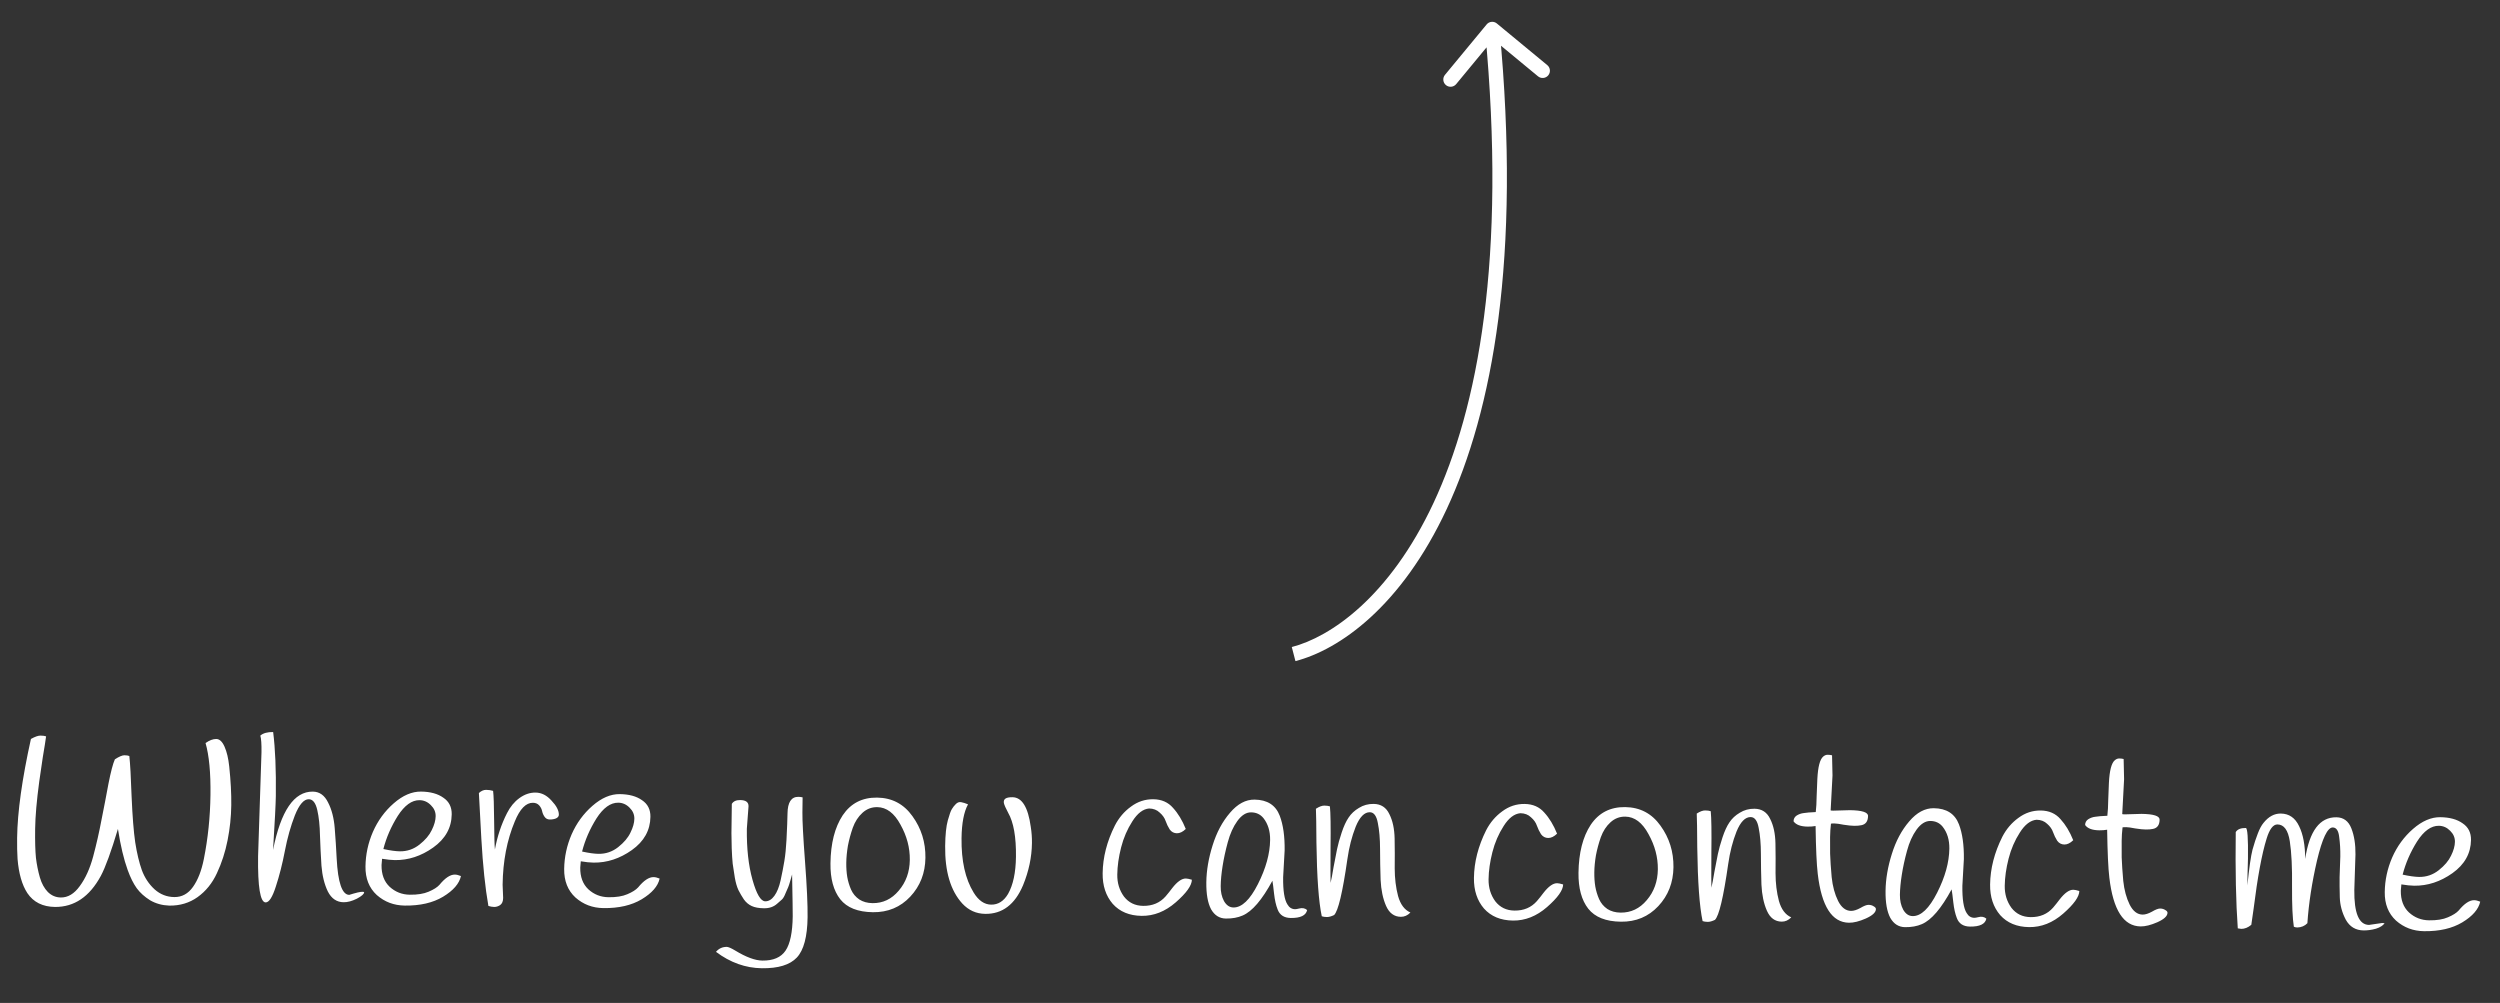 <svg width="172" height="69" viewBox="0 0 172 69" fill="none" xmlns="http://www.w3.org/2000/svg">
<rect x="0" y="0" width="172" height="69" fill="#333333" stroke="none"/>
<path d="M3.171 50.662C3.135 50.939 3.06 51.418 2.944 52.099C2.84 52.78 2.758 53.339 2.699 53.776C2.523 55.086 2.429 56.167 2.418 57.021C2.407 57.874 2.425 58.541 2.473 59.022C2.531 59.492 2.621 59.941 2.744 60.369C2.866 60.787 3.049 61.12 3.291 61.368C3.544 61.617 3.841 61.743 4.182 61.747C4.673 61.754 5.108 61.492 5.488 60.964C5.879 60.435 6.186 59.757 6.41 58.927C6.634 58.087 6.826 57.242 6.986 56.391C7.157 55.539 7.317 54.709 7.466 53.9C7.626 53.092 7.771 52.539 7.903 52.242C8.193 52.053 8.413 51.96 8.563 51.962C8.712 51.964 8.824 51.981 8.898 52.014C8.956 52.527 9.008 53.461 9.055 54.817C9.112 56.161 9.195 57.208 9.303 57.956C9.421 58.704 9.573 59.341 9.759 59.866C9.955 60.391 10.248 60.832 10.638 61.189C11.028 61.536 11.479 61.712 11.991 61.718C12.514 61.725 12.944 61.49 13.28 61.015C13.617 60.539 13.865 59.902 14.024 59.104C14.309 57.678 14.461 56.208 14.48 54.694C14.5 53.168 14.387 51.977 14.142 51.121C14.411 50.932 14.657 50.839 14.881 50.842C15.105 50.845 15.295 51.023 15.451 51.377C15.606 51.731 15.713 52.181 15.77 52.726C15.874 53.708 15.922 54.6 15.912 55.4C15.902 56.2 15.817 57.004 15.657 57.813C15.497 58.621 15.253 59.376 14.924 60.075C14.606 60.765 14.162 61.314 13.591 61.723C13.031 62.121 12.384 62.316 11.648 62.306C11.157 62.289 10.716 62.166 10.324 61.937C9.943 61.698 9.637 61.422 9.407 61.11C9.176 60.787 8.968 60.368 8.783 59.854C8.515 59.114 8.292 58.173 8.114 57.029C7.647 58.591 7.254 59.669 6.937 60.262C6.162 61.693 5.113 62.405 3.79 62.398C2.937 62.388 2.301 62.07 1.882 61.446C1.516 60.887 1.291 60.105 1.208 59.102C1.181 58.674 1.171 58.189 1.178 57.645C1.201 55.864 1.517 53.596 2.128 50.84C2.408 50.684 2.627 50.607 2.787 50.609C2.958 50.611 3.086 50.629 3.171 50.662ZM17.756 58.911L17.991 51.746C17.998 51.191 17.971 50.812 17.91 50.609C18.104 50.44 18.398 50.359 18.793 50.364C18.938 51.507 19 52.975 18.977 54.767C18.97 55.3 18.907 56.536 18.786 58.476C19.321 55.784 20.234 54.446 21.525 54.463C21.984 54.469 22.332 54.718 22.572 55.212C22.822 55.695 22.974 56.284 23.029 56.978C23.084 57.672 23.129 58.366 23.163 59.06C23.248 60.725 23.537 61.561 24.027 61.567C24.038 61.567 24.14 61.536 24.332 61.475C24.761 61.352 25.001 61.323 25.053 61.388C25.052 61.505 24.885 61.653 24.552 61.83C24.219 61.996 23.914 62.078 23.637 62.074C23.167 62.068 22.808 61.824 22.558 61.34C22.319 60.847 22.172 60.253 22.116 59.559C22.072 58.865 22.038 58.176 22.015 57.493C22.002 56.8 21.94 56.212 21.829 55.731C21.718 55.239 21.524 54.991 21.246 54.987C20.905 54.983 20.586 55.352 20.288 56.095C20.002 56.828 19.773 57.641 19.601 58.535C19.43 59.429 19.222 60.247 18.978 60.991C18.745 61.724 18.511 62.089 18.276 62.086C17.903 62.081 17.73 61.023 17.756 58.911ZM26.287 59.084C26.263 59.297 26.251 59.44 26.25 59.515C26.242 60.155 26.427 60.654 26.807 61.01C27.197 61.367 27.659 61.549 28.192 61.556C28.725 61.563 29.158 61.493 29.491 61.348C29.834 61.203 30.081 61.047 30.233 60.878C30.623 60.403 30.978 60.167 31.298 60.171C31.415 60.173 31.553 60.206 31.713 60.273C31.599 60.794 31.188 61.269 30.479 61.697C29.78 62.115 28.902 62.317 27.847 62.304C27.1 62.294 26.458 62.051 25.92 61.575C25.392 61.088 25.134 60.434 25.145 59.613C25.155 58.792 25.325 57.999 25.655 57.235C25.995 56.461 26.473 55.806 27.088 55.269C27.713 54.723 28.341 54.453 28.97 54.461C29.61 54.469 30.12 54.609 30.501 54.881C30.892 55.142 31.085 55.523 31.078 56.024C31.067 56.952 30.641 57.715 29.801 58.312C28.973 58.899 28.094 59.187 27.166 59.175C26.921 59.172 26.628 59.141 26.287 59.084ZM27.51 58.571C28.011 58.577 28.461 58.423 28.86 58.108C29.259 57.793 29.54 57.461 29.705 57.111C29.88 56.761 29.969 56.442 29.973 56.154C29.976 55.866 29.868 55.614 29.646 55.398C29.425 55.171 29.165 55.056 28.867 55.052C28.333 55.045 27.833 55.407 27.365 56.137C26.907 56.867 26.578 57.626 26.376 58.413C26.844 58.515 27.222 58.567 27.51 58.571ZM34.58 60.869L34.616 61.781C34.613 62.016 34.542 62.181 34.402 62.275C34.273 62.358 34.139 62.399 34 62.398C33.872 62.396 33.739 62.373 33.601 62.329C33.382 61.088 33.221 59.545 33.116 57.698C33.022 55.851 32.966 54.805 32.948 54.56C33.11 54.412 33.276 54.34 33.447 54.342C33.628 54.344 33.788 54.368 33.926 54.412C33.964 54.722 33.988 55.405 33.996 56.461C34.004 57.517 34.022 58.179 34.05 58.446C34.211 57.552 34.488 56.718 34.882 55.944C35.101 55.51 35.383 55.167 35.727 54.915C36.083 54.653 36.458 54.524 36.852 54.529C37.258 54.534 37.623 54.72 37.949 55.087C38.286 55.443 38.453 55.766 38.449 56.053C38.448 56.16 38.383 56.245 38.254 56.307C38.125 56.359 37.981 56.384 37.821 56.382C37.672 56.38 37.555 56.32 37.471 56.201C37.387 56.083 37.33 55.954 37.3 55.815C37.27 55.665 37.202 55.531 37.097 55.412C36.992 55.294 36.849 55.233 36.667 55.231C36.188 55.225 35.771 55.652 35.419 56.511C34.88 57.795 34.6 59.248 34.58 60.869ZM39.958 59.257C39.934 59.47 39.922 59.614 39.921 59.688C39.913 60.328 40.098 60.827 40.478 61.184C40.868 61.541 41.33 61.722 41.863 61.729C42.396 61.736 42.829 61.667 43.162 61.522C43.505 61.377 43.752 61.22 43.904 61.051C44.294 60.576 44.649 60.34 44.969 60.345C45.086 60.346 45.224 60.38 45.383 60.446C45.27 60.967 44.859 61.442 44.149 61.87C43.451 62.288 42.573 62.49 41.517 62.477C40.771 62.468 40.128 62.225 39.59 61.748C39.063 61.262 38.805 60.608 38.815 59.786C38.826 58.965 38.996 58.173 39.325 57.409C39.666 56.634 40.144 55.979 40.758 55.443C41.384 54.896 42.012 54.627 42.641 54.635C43.281 54.643 43.791 54.782 44.172 55.054C44.563 55.315 44.756 55.696 44.749 56.197C44.737 57.125 44.312 57.888 43.472 58.485C42.643 59.072 41.765 59.36 40.837 59.348C40.592 59.345 40.299 59.315 39.958 59.257ZM41.181 58.744C41.682 58.751 42.132 58.596 42.531 58.282C42.929 57.967 43.211 57.634 43.375 57.284C43.55 56.934 43.64 56.615 43.644 56.327C43.647 56.039 43.538 55.787 43.317 55.571C43.096 55.344 42.836 55.229 42.537 55.225C42.004 55.219 41.504 55.58 41.035 56.31C40.578 57.041 40.249 57.799 40.047 58.586C40.515 58.688 40.893 58.741 41.181 58.744ZM54.181 55.965C54.191 55.197 54.441 54.816 54.931 54.822C55.027 54.824 55.123 54.836 55.219 54.858C55.217 54.986 55.213 55.333 55.206 55.898C55.199 56.463 55.259 57.595 55.387 59.293C55.514 60.99 55.573 62.261 55.562 63.103C55.545 64.447 55.299 65.372 54.823 65.878C54.347 66.384 53.544 66.63 52.414 66.615C51.294 66.601 50.242 66.225 49.26 65.487C49.455 65.255 49.707 65.141 50.016 65.145C50.133 65.157 50.319 65.24 50.573 65.392C51.325 65.85 51.951 66.082 52.452 66.088C53.199 66.097 53.73 65.87 54.045 65.404C54.36 64.939 54.525 64.151 54.539 63.042C54.542 62.776 54.528 61.815 54.496 60.161C54.485 60.193 54.446 60.331 54.378 60.576C54.311 60.81 54.261 60.964 54.228 61.038C54.196 61.112 54.135 61.25 54.047 61.452C53.97 61.654 53.888 61.797 53.802 61.881C53.715 61.965 53.602 62.065 53.462 62.18C53.225 62.391 52.925 62.494 52.562 62.489C52.21 62.485 51.928 62.433 51.716 62.334C51.504 62.236 51.324 62.084 51.178 61.879C51.041 61.675 50.916 61.46 50.802 61.235C50.698 61.009 50.616 60.726 50.556 60.383C50.497 60.031 50.448 59.71 50.409 59.422C50.38 59.133 50.358 58.781 50.342 58.365C50.337 57.949 50.33 57.602 50.323 57.324C50.327 57.047 50.331 56.695 50.337 56.268L50.349 55.308C50.458 55.128 50.651 55.04 50.928 55.044C51.312 55.049 51.502 55.19 51.499 55.467L51.383 57.018C51.366 58.372 51.495 59.542 51.771 60.527C52.046 61.512 52.339 62.006 52.648 62.01C52.883 62.013 53.092 61.888 53.277 61.634C53.461 61.38 53.605 61.025 53.706 60.567C53.808 60.099 53.894 59.658 53.963 59.243C54.032 58.827 54.081 58.343 54.11 57.788C54.152 56.946 54.176 56.338 54.181 55.965ZM57.978 56.093C58.532 55.268 59.321 54.862 60.345 54.875C61.369 54.888 62.18 55.315 62.777 56.154C63.385 56.994 63.683 57.947 63.669 59.014C63.656 60.07 63.308 60.961 62.627 61.689C61.946 62.416 61.088 62.773 60.053 62.76C59.019 62.747 58.27 62.449 57.808 61.867C57.346 61.275 57.122 60.451 57.136 59.395C57.153 58.019 57.434 56.918 57.978 56.093ZM58.671 56.95C58.527 57.364 58.415 57.779 58.335 58.194C58.266 58.609 58.229 58.998 58.224 59.361C58.22 59.713 58.242 60.038 58.292 60.337C58.342 60.626 58.428 60.915 58.553 61.205C58.677 61.484 58.867 61.71 59.12 61.884C59.374 62.047 59.677 62.131 60.029 62.136C60.744 62.145 61.345 61.859 61.832 61.279C62.33 60.698 62.585 59.992 62.595 59.16C62.606 58.328 62.392 57.52 61.954 56.736C61.526 55.941 60.993 55.539 60.353 55.531C59.969 55.526 59.631 55.656 59.34 55.919C59.049 56.181 58.825 56.525 58.671 56.95ZM66.6 55.339C66.316 55.858 66.167 56.635 66.154 57.669C66.134 59.226 66.412 60.472 66.987 61.408C67.321 61.956 67.723 62.233 68.192 62.239C68.672 62.245 69.059 62 69.354 61.502C69.703 60.888 69.884 60.036 69.898 58.949C69.915 57.583 69.736 56.573 69.361 55.918C69.194 55.606 69.095 55.381 69.065 55.242C69.046 55.103 69.084 55.002 69.181 54.939C69.278 54.876 69.438 54.846 69.662 54.849C70.313 54.858 70.731 55.535 70.916 56.881C70.976 57.255 71.003 57.629 70.998 58.002C70.986 58.973 70.782 59.941 70.385 60.907C69.825 62.233 68.957 62.889 67.784 62.874C67.165 62.866 66.641 62.63 66.209 62.166C65.399 61.281 65.005 59.959 65.027 58.199C65.037 57.431 65.098 56.845 65.21 56.441C65.321 56.037 65.415 55.777 65.492 55.66C65.568 55.533 65.66 55.417 65.768 55.312C65.876 55.207 65.994 55.166 66.121 55.188C66.26 55.212 66.419 55.261 66.6 55.339ZM81.581 57.033C81.376 57.233 81.172 57.331 80.969 57.329C80.766 57.326 80.602 57.239 80.476 57.067C80.361 56.884 80.268 56.691 80.196 56.487C80.124 56.273 79.987 56.079 79.787 55.906C79.597 55.722 79.353 55.628 79.055 55.624C78.638 55.662 78.256 55.956 77.907 56.506C77.559 57.046 77.301 57.645 77.132 58.304C76.964 58.964 76.876 59.587 76.869 60.173C76.861 60.749 77.015 61.252 77.329 61.683C77.655 62.103 78.095 62.317 78.65 62.324C79.29 62.332 79.804 62.114 80.194 61.671C80.356 61.481 80.508 61.291 80.649 61.101C80.996 60.657 81.308 60.438 81.586 60.441C81.682 60.442 81.82 60.471 82.001 60.526C81.996 60.921 81.626 61.439 80.893 62.08C80.17 62.711 79.387 63.021 78.545 63.011C77.702 63 77.039 62.725 76.555 62.185C76.082 61.635 75.851 60.934 75.862 60.08C75.876 58.982 76.156 57.887 76.704 56.795C76.977 56.265 77.345 55.832 77.808 55.497C78.271 55.151 78.785 54.981 79.351 54.988C79.916 54.995 80.367 55.193 80.703 55.581C81.05 55.959 81.343 56.443 81.581 57.033ZM88.383 58.511L88.28 60.35C88.268 61.278 88.367 61.903 88.576 62.226C88.701 62.441 88.876 62.55 89.1 62.553C89.164 62.553 89.255 62.538 89.373 62.508C89.597 62.447 89.784 62.481 89.931 62.611C89.852 62.983 89.476 63.165 88.804 63.157C88.346 63.151 88.044 62.955 87.9 62.569C87.786 62.28 87.705 61.921 87.657 61.494C87.61 61.056 87.571 60.757 87.541 60.596C86.831 61.91 86.149 62.707 85.494 62.987C85.162 63.132 84.777 63.202 84.34 63.196C83.902 63.191 83.564 62.978 83.323 62.559C83.094 62.13 82.985 61.51 82.995 60.699C83.005 59.888 83.15 59.042 83.427 58.16C83.705 57.268 84.104 56.521 84.624 55.919C85.144 55.307 85.707 55.005 86.316 55.013C87.19 55.024 87.767 55.394 88.046 56.123C88.283 56.744 88.396 57.54 88.383 58.511ZM84.47 57.949C84.314 58.523 84.195 59.071 84.113 59.593C84.032 60.104 83.989 60.562 83.984 60.967C83.979 61.362 84.054 61.704 84.211 61.994C84.378 62.285 84.595 62.431 84.861 62.435C85.437 62.442 85.999 61.905 86.546 60.824C87.093 59.743 87.372 58.733 87.384 57.794C87.392 57.186 87.238 56.683 86.923 56.284C86.713 56.026 86.432 55.894 86.08 55.89C85.739 55.885 85.422 56.084 85.129 56.486C84.846 56.877 84.627 57.365 84.47 57.949ZM97.037 62.781C96.843 62.981 96.623 63.08 96.377 63.077C95.919 63.071 95.581 62.821 95.363 62.328C95.145 61.834 95.019 61.235 94.986 60.531C94.963 59.827 94.95 59.122 94.948 58.418C94.947 57.714 94.896 57.116 94.795 56.624C94.706 56.132 94.522 55.885 94.245 55.881C93.871 55.876 93.547 56.208 93.272 56.877C93.007 57.546 92.817 58.29 92.7 59.11C92.372 61.399 92.067 62.681 91.787 62.955C91.594 63.048 91.428 63.094 91.289 63.092C91.15 63.09 91.033 63.073 90.938 63.04C90.726 62.056 90.603 60.363 90.57 57.963C90.564 56.768 90.552 55.994 90.535 55.642C90.761 55.496 90.954 55.423 91.114 55.425C91.274 55.428 91.402 55.445 91.498 55.478C91.545 55.938 91.56 56.877 91.542 58.295C91.534 59.714 91.535 60.53 91.543 60.743C91.599 60.52 91.668 60.158 91.749 59.658C91.84 59.158 91.92 58.748 91.988 58.429C92.056 58.099 92.162 57.716 92.307 57.281C92.451 56.845 92.61 56.501 92.784 56.247C92.958 55.982 93.195 55.761 93.496 55.584C93.797 55.395 94.135 55.304 94.508 55.309C95.009 55.315 95.369 55.549 95.587 56.01C95.816 56.461 95.937 57.023 95.95 57.695C95.963 58.367 95.965 59.05 95.956 59.743C95.958 60.437 96.035 61.072 96.188 61.65C96.351 62.228 96.634 62.605 97.037 62.781ZM107.126 57.357C106.92 57.557 106.717 57.656 106.514 57.653C106.311 57.65 106.147 57.563 106.021 57.391C105.906 57.208 105.813 57.015 105.74 56.811C105.669 56.597 105.532 56.403 105.332 56.23C105.142 56.046 104.898 55.952 104.599 55.949C104.183 55.986 103.8 56.28 103.452 56.83C103.104 57.37 102.846 57.969 102.677 58.628C102.509 59.288 102.421 59.91 102.413 60.497C102.406 61.073 102.56 61.576 102.874 62.007C103.2 62.427 103.64 62.641 104.194 62.648C104.834 62.656 105.349 62.438 105.739 61.995C105.901 61.806 106.053 61.615 106.194 61.425C106.541 60.981 106.853 60.761 107.13 60.765C107.226 60.766 107.365 60.795 107.545 60.85C107.54 61.245 107.171 61.763 106.438 62.404C105.715 63.035 104.932 63.345 104.09 63.335C103.247 63.324 102.584 63.049 102.1 62.509C101.627 61.959 101.396 61.258 101.407 60.404C101.421 59.306 101.701 58.211 102.248 57.119C102.522 56.589 102.89 56.156 103.353 55.821C103.816 55.474 104.33 55.305 104.895 55.312C105.461 55.319 105.912 55.517 106.248 55.905C106.595 56.283 106.888 56.767 107.126 57.357ZM109.442 56.746C109.997 55.921 110.786 55.515 111.81 55.528C112.834 55.541 113.644 55.967 114.242 56.807C114.85 57.647 115.147 58.6 115.134 59.666C115.12 60.722 114.773 61.614 114.092 62.341C113.41 63.069 112.552 63.426 111.518 63.413C110.483 63.4 109.735 63.102 109.273 62.52C108.811 61.928 108.587 61.103 108.6 60.048C108.618 58.672 108.898 57.571 109.442 56.746ZM110.135 57.603C109.991 58.017 109.88 58.432 109.8 58.847C109.73 59.262 109.693 59.651 109.689 60.013C109.684 60.365 109.707 60.691 109.756 60.99C109.806 61.279 109.893 61.568 110.017 61.858C110.142 62.137 110.331 62.363 110.585 62.537C110.839 62.7 111.142 62.784 111.494 62.788C112.208 62.797 112.809 62.512 113.297 61.931C113.795 61.351 114.049 60.645 114.06 59.813C114.07 58.981 113.856 58.173 113.418 57.389C112.991 56.594 112.458 56.192 111.818 56.184C111.434 56.179 111.096 56.308 110.805 56.571C110.513 56.834 110.29 57.178 110.135 57.603ZM123.238 63.114C123.044 63.314 122.824 63.412 122.579 63.409C122.12 63.403 121.782 63.154 121.564 62.66C121.346 62.167 121.22 61.568 121.187 60.863C121.164 60.159 121.151 59.455 121.15 58.751C121.148 58.047 121.097 57.449 120.996 56.956C120.906 56.465 120.723 56.217 120.446 56.214C120.072 56.209 119.748 56.541 119.473 57.209C119.208 57.878 119.018 58.622 118.901 59.442C118.573 61.731 118.269 63.013 117.988 63.287C117.795 63.38 117.629 63.426 117.49 63.425C117.351 63.423 117.234 63.405 117.139 63.372C116.927 62.388 116.804 60.696 116.771 58.295C116.765 57.1 116.753 56.327 116.736 55.974C116.962 55.828 117.155 55.756 117.315 55.758C117.475 55.76 117.603 55.777 117.699 55.811C117.746 56.27 117.761 57.209 117.743 58.627C117.735 60.046 117.736 60.862 117.744 61.076C117.8 60.852 117.869 60.49 117.95 59.99C118.041 59.49 118.121 59.08 118.189 58.761C118.257 58.431 118.364 58.049 118.508 57.613C118.652 57.178 118.811 56.833 118.985 56.579C119.159 56.315 119.396 56.093 119.697 55.916C119.998 55.728 120.336 55.636 120.709 55.641C121.21 55.647 121.57 55.881 121.788 56.343C122.017 56.794 122.138 57.355 122.151 58.027C122.164 58.7 122.166 59.382 122.157 60.075C122.159 60.769 122.236 61.405 122.389 61.983C122.552 62.561 122.835 62.938 123.238 63.114ZM124.367 56.871C123.887 56.865 123.563 56.744 123.396 56.507C123.398 56.336 123.469 56.204 123.609 56.11C123.759 56.016 123.92 55.959 124.091 55.94C124.262 55.91 124.539 55.887 124.924 55.87C124.959 55.583 124.98 55.215 124.986 54.767C125.002 54.309 125.018 53.919 125.033 53.599C125.075 52.757 125.21 52.242 125.436 52.052C125.533 51.968 125.635 51.927 125.742 51.928C125.859 51.93 125.96 51.942 126.045 51.964C126.068 52.733 126.078 53.197 126.076 53.357L125.949 55.755C125.97 55.766 126.029 55.772 126.125 55.773L127.278 55.74C128.109 55.751 128.524 55.884 128.521 56.14C128.516 56.502 128.364 56.714 128.065 56.774C127.925 56.804 127.76 56.818 127.568 56.816C127.387 56.814 127.147 56.789 126.849 56.743C126.562 56.686 126.354 56.657 126.226 56.655C126.098 56.653 126.012 56.657 125.97 56.668C125.934 56.977 125.914 57.286 125.91 57.595C125.906 57.894 125.907 58.272 125.912 58.731C125.927 59.179 125.963 59.718 126.019 60.349C126.086 60.979 126.233 61.525 126.462 61.986C126.691 62.437 126.987 62.665 127.35 62.67C127.531 62.672 127.745 62.605 127.992 62.47C128.239 62.324 128.427 62.251 128.555 62.253C128.694 62.255 128.811 62.288 128.906 62.353C129.012 62.408 129.064 62.473 129.063 62.547C129.061 62.771 128.828 62.987 128.367 63.194C127.917 63.392 127.531 63.488 127.211 63.484C126.038 63.469 125.322 62.35 125.062 60.128C124.985 59.487 124.934 58.388 124.912 56.83C124.74 56.86 124.559 56.874 124.367 56.871ZM135.114 59.104L135.011 60.943C134.999 61.87 135.098 62.496 135.307 62.819C135.432 63.033 135.607 63.142 135.831 63.145C135.895 63.146 135.986 63.131 136.103 63.101C136.328 63.039 136.514 63.074 136.662 63.204C136.583 63.576 136.207 63.758 135.535 63.749C135.076 63.744 134.775 63.548 134.63 63.162C134.517 62.873 134.436 62.514 134.388 62.087C134.34 61.649 134.301 61.35 134.271 61.189C133.561 62.503 132.879 63.3 132.225 63.58C131.892 63.725 131.507 63.794 131.07 63.789C130.633 63.783 130.294 63.571 130.054 63.152C129.825 62.722 129.715 62.102 129.726 61.292C129.736 60.481 129.88 59.635 130.158 58.753C130.436 57.86 130.835 57.113 131.354 56.512C131.874 55.9 132.438 55.597 133.046 55.605C133.921 55.616 134.497 55.986 134.776 56.715C135.014 57.337 135.126 58.133 135.114 59.104ZM131.201 58.542C131.044 59.116 130.925 59.664 130.844 60.186C130.763 60.697 130.72 61.155 130.714 61.56C130.709 61.955 130.785 62.297 130.941 62.587C131.108 62.877 131.325 63.024 131.592 63.027C132.168 63.035 132.729 62.498 133.276 61.417C133.824 60.336 134.103 59.326 134.115 58.387C134.123 57.779 133.969 57.276 133.654 56.877C133.444 56.618 133.163 56.487 132.811 56.482C132.47 56.478 132.152 56.677 131.859 57.078C131.577 57.469 131.357 57.957 131.201 58.542ZM142.638 57.807C142.433 58.007 142.229 58.106 142.027 58.103C141.824 58.101 141.66 58.013 141.534 57.841C141.419 57.658 141.325 57.465 141.253 57.261C141.181 57.047 141.045 56.853 140.845 56.68C140.655 56.496 140.411 56.403 140.112 56.399C139.696 56.436 139.313 56.73 138.965 57.28C138.617 57.82 138.358 58.419 138.19 59.079C138.022 59.738 137.934 60.361 137.926 60.948C137.919 61.523 138.073 62.027 138.387 62.458C138.712 62.878 139.152 63.091 139.707 63.098C140.347 63.106 140.862 62.889 141.252 62.446C141.414 62.256 141.566 62.066 141.707 61.876C142.054 61.432 142.366 61.212 142.643 61.215C142.739 61.217 142.878 61.245 143.058 61.301C143.053 61.695 142.684 62.213 141.95 62.855C141.228 63.486 140.445 63.796 139.602 63.785C138.76 63.774 138.097 63.499 137.613 62.96C137.14 62.41 136.909 61.708 136.919 60.855C136.933 59.756 137.214 58.661 137.761 57.569C138.034 57.039 138.403 56.607 138.866 56.271C139.329 55.925 139.843 55.755 140.408 55.763C140.973 55.77 141.424 55.968 141.761 56.356C142.108 56.734 142.401 57.217 142.638 57.807ZM144.428 57.126C143.948 57.12 143.624 56.998 143.456 56.761C143.459 56.591 143.53 56.458 143.669 56.364C143.82 56.27 143.981 56.213 144.152 56.194C144.323 56.164 144.6 56.141 144.985 56.125C145.02 55.837 145.041 55.469 145.047 55.021C145.063 54.563 145.079 54.174 145.093 53.854C145.136 53.012 145.271 52.496 145.497 52.307C145.594 52.223 145.696 52.181 145.803 52.183C145.92 52.184 146.021 52.196 146.106 52.219C146.128 52.987 146.139 53.451 146.137 53.611L146.01 56.01C146.031 56.021 146.09 56.027 146.186 56.028L147.338 55.995C148.17 56.005 148.585 56.138 148.581 56.394C148.577 56.757 148.425 56.968 148.125 57.029C147.986 57.059 147.821 57.073 147.629 57.07C147.448 57.068 147.208 57.044 146.91 56.997C146.622 56.94 146.415 56.911 146.287 56.909C146.159 56.908 146.073 56.912 146.031 56.922C145.995 57.231 145.975 57.54 145.971 57.849C145.967 58.148 145.968 58.527 145.972 58.986C145.988 59.434 146.024 59.973 146.08 60.603C146.147 61.233 146.294 61.779 146.523 62.241C146.752 62.692 147.048 62.919 147.411 62.924C147.592 62.926 147.806 62.86 148.053 62.724C148.3 62.578 148.488 62.506 148.616 62.507C148.755 62.509 148.872 62.542 148.967 62.608C149.073 62.662 149.125 62.727 149.124 62.802C149.121 63.026 148.889 63.242 148.428 63.449C147.977 63.646 147.592 63.742 147.272 63.738C146.099 63.723 145.382 62.605 145.123 60.383C145.045 59.742 144.995 58.642 144.972 57.085C144.801 57.114 144.62 57.128 144.428 57.126ZM154.51 56.966C154.628 56.967 154.678 57.672 154.66 59.08C154.657 59.304 154.647 59.661 154.63 60.151C154.624 60.642 154.621 60.898 154.62 60.919C154.742 59.715 154.859 58.895 154.972 58.459C155.094 58.024 155.216 57.652 155.338 57.344C155.459 57.026 155.59 56.782 155.731 56.613C156.078 56.18 156.475 55.966 156.923 55.972C157.489 55.979 157.906 56.267 158.176 56.836C158.457 57.405 158.597 58.159 158.596 59.098C158.887 57.17 159.603 56.214 160.744 56.229C161.235 56.235 161.578 56.49 161.775 56.994C161.971 57.498 162.065 58.096 162.056 58.789L161.977 61.221C161.957 62.821 162.293 63.625 162.987 63.634L163.9 63.501C163.954 63.502 164.007 63.508 164.06 63.519C163.951 63.678 163.752 63.803 163.463 63.896C163.174 63.977 162.891 64.016 162.614 64.013C162.07 64.006 161.662 63.761 161.391 63.277C161.131 62.783 160.993 62.27 160.978 61.736C160.964 61.192 160.959 60.728 160.964 60.344L161.014 58.92C161.02 58.451 160.994 58.002 160.935 57.575C160.887 57.148 160.741 56.933 160.495 56.929C160.133 56.925 159.771 57.683 159.41 59.204C159.061 60.714 158.84 62.152 158.748 63.516C158.564 63.706 158.333 63.804 158.056 63.811C157.971 63.81 157.891 63.793 157.817 63.76C157.728 63.204 157.686 62.281 157.692 60.99C157.708 59.689 157.657 58.654 157.539 57.884C157.421 57.114 157.138 56.727 156.69 56.721C156.391 56.717 156.142 57.045 155.941 57.704C155.619 58.734 155.321 60.342 155.048 62.525C154.978 63.036 154.925 63.403 154.89 63.627C154.664 63.816 154.433 63.909 154.198 63.906L153.959 63.871C153.832 62.088 153.785 59.879 153.819 57.245C153.939 57.054 154.169 56.961 154.51 56.966ZM165.214 60.846C165.19 61.059 165.177 61.203 165.176 61.277C165.168 61.917 165.354 62.416 165.733 62.772C166.123 63.129 166.585 63.311 167.118 63.318C167.652 63.325 168.085 63.256 168.417 63.11C168.76 62.965 169.008 62.809 169.159 62.64C169.549 62.165 169.904 61.929 170.224 61.933C170.342 61.935 170.48 61.968 170.639 62.035C170.526 62.556 170.114 63.031 169.405 63.459C168.706 63.877 167.829 64.079 166.773 64.066C166.026 64.056 165.384 63.813 164.846 63.337C164.319 62.85 164.06 62.196 164.071 61.375C164.081 60.554 164.251 59.761 164.581 58.998C164.922 58.223 165.399 57.568 166.014 57.032C166.64 56.485 167.267 56.215 167.896 56.223C168.536 56.231 169.047 56.371 169.427 56.643C169.819 56.904 170.011 57.285 170.005 57.786C169.993 58.714 169.567 59.477 168.728 60.074C167.899 60.661 167.02 60.949 166.093 60.937C165.847 60.934 165.554 60.903 165.214 60.846ZM166.436 60.333C166.937 60.339 167.387 60.185 167.786 59.87C168.185 59.555 168.466 59.223 168.631 58.873C168.806 58.523 168.895 58.204 168.899 57.916C168.903 57.628 168.794 57.376 168.573 57.16C168.351 56.933 168.092 56.818 167.793 56.814C167.26 56.807 166.759 57.169 166.291 57.899C165.834 58.629 165.504 59.388 165.302 60.175C165.77 60.277 166.148 60.329 166.436 60.333Z" fill="white"/>
<path d="M102.28 1.682C102.455 1.469 102.771 1.439 102.983 1.615L106.453 4.481C106.666 4.656 106.696 4.972 106.52 5.184C106.344 5.397 106.029 5.427 105.816 5.252L102.732 2.704L100.184 5.788C100.009 6.001 99.693 6.031 99.481 5.855C99.268 5.679 99.238 5.364 99.413 5.151L102.28 1.682ZM103.163 1.953C106.18 33.645 95.154 43.923 89.126 45.484L88.875 44.516C94.163 43.147 105.17 33.585 102.167 2.047L103.163 1.953Z" fill="white"/>
</svg>
